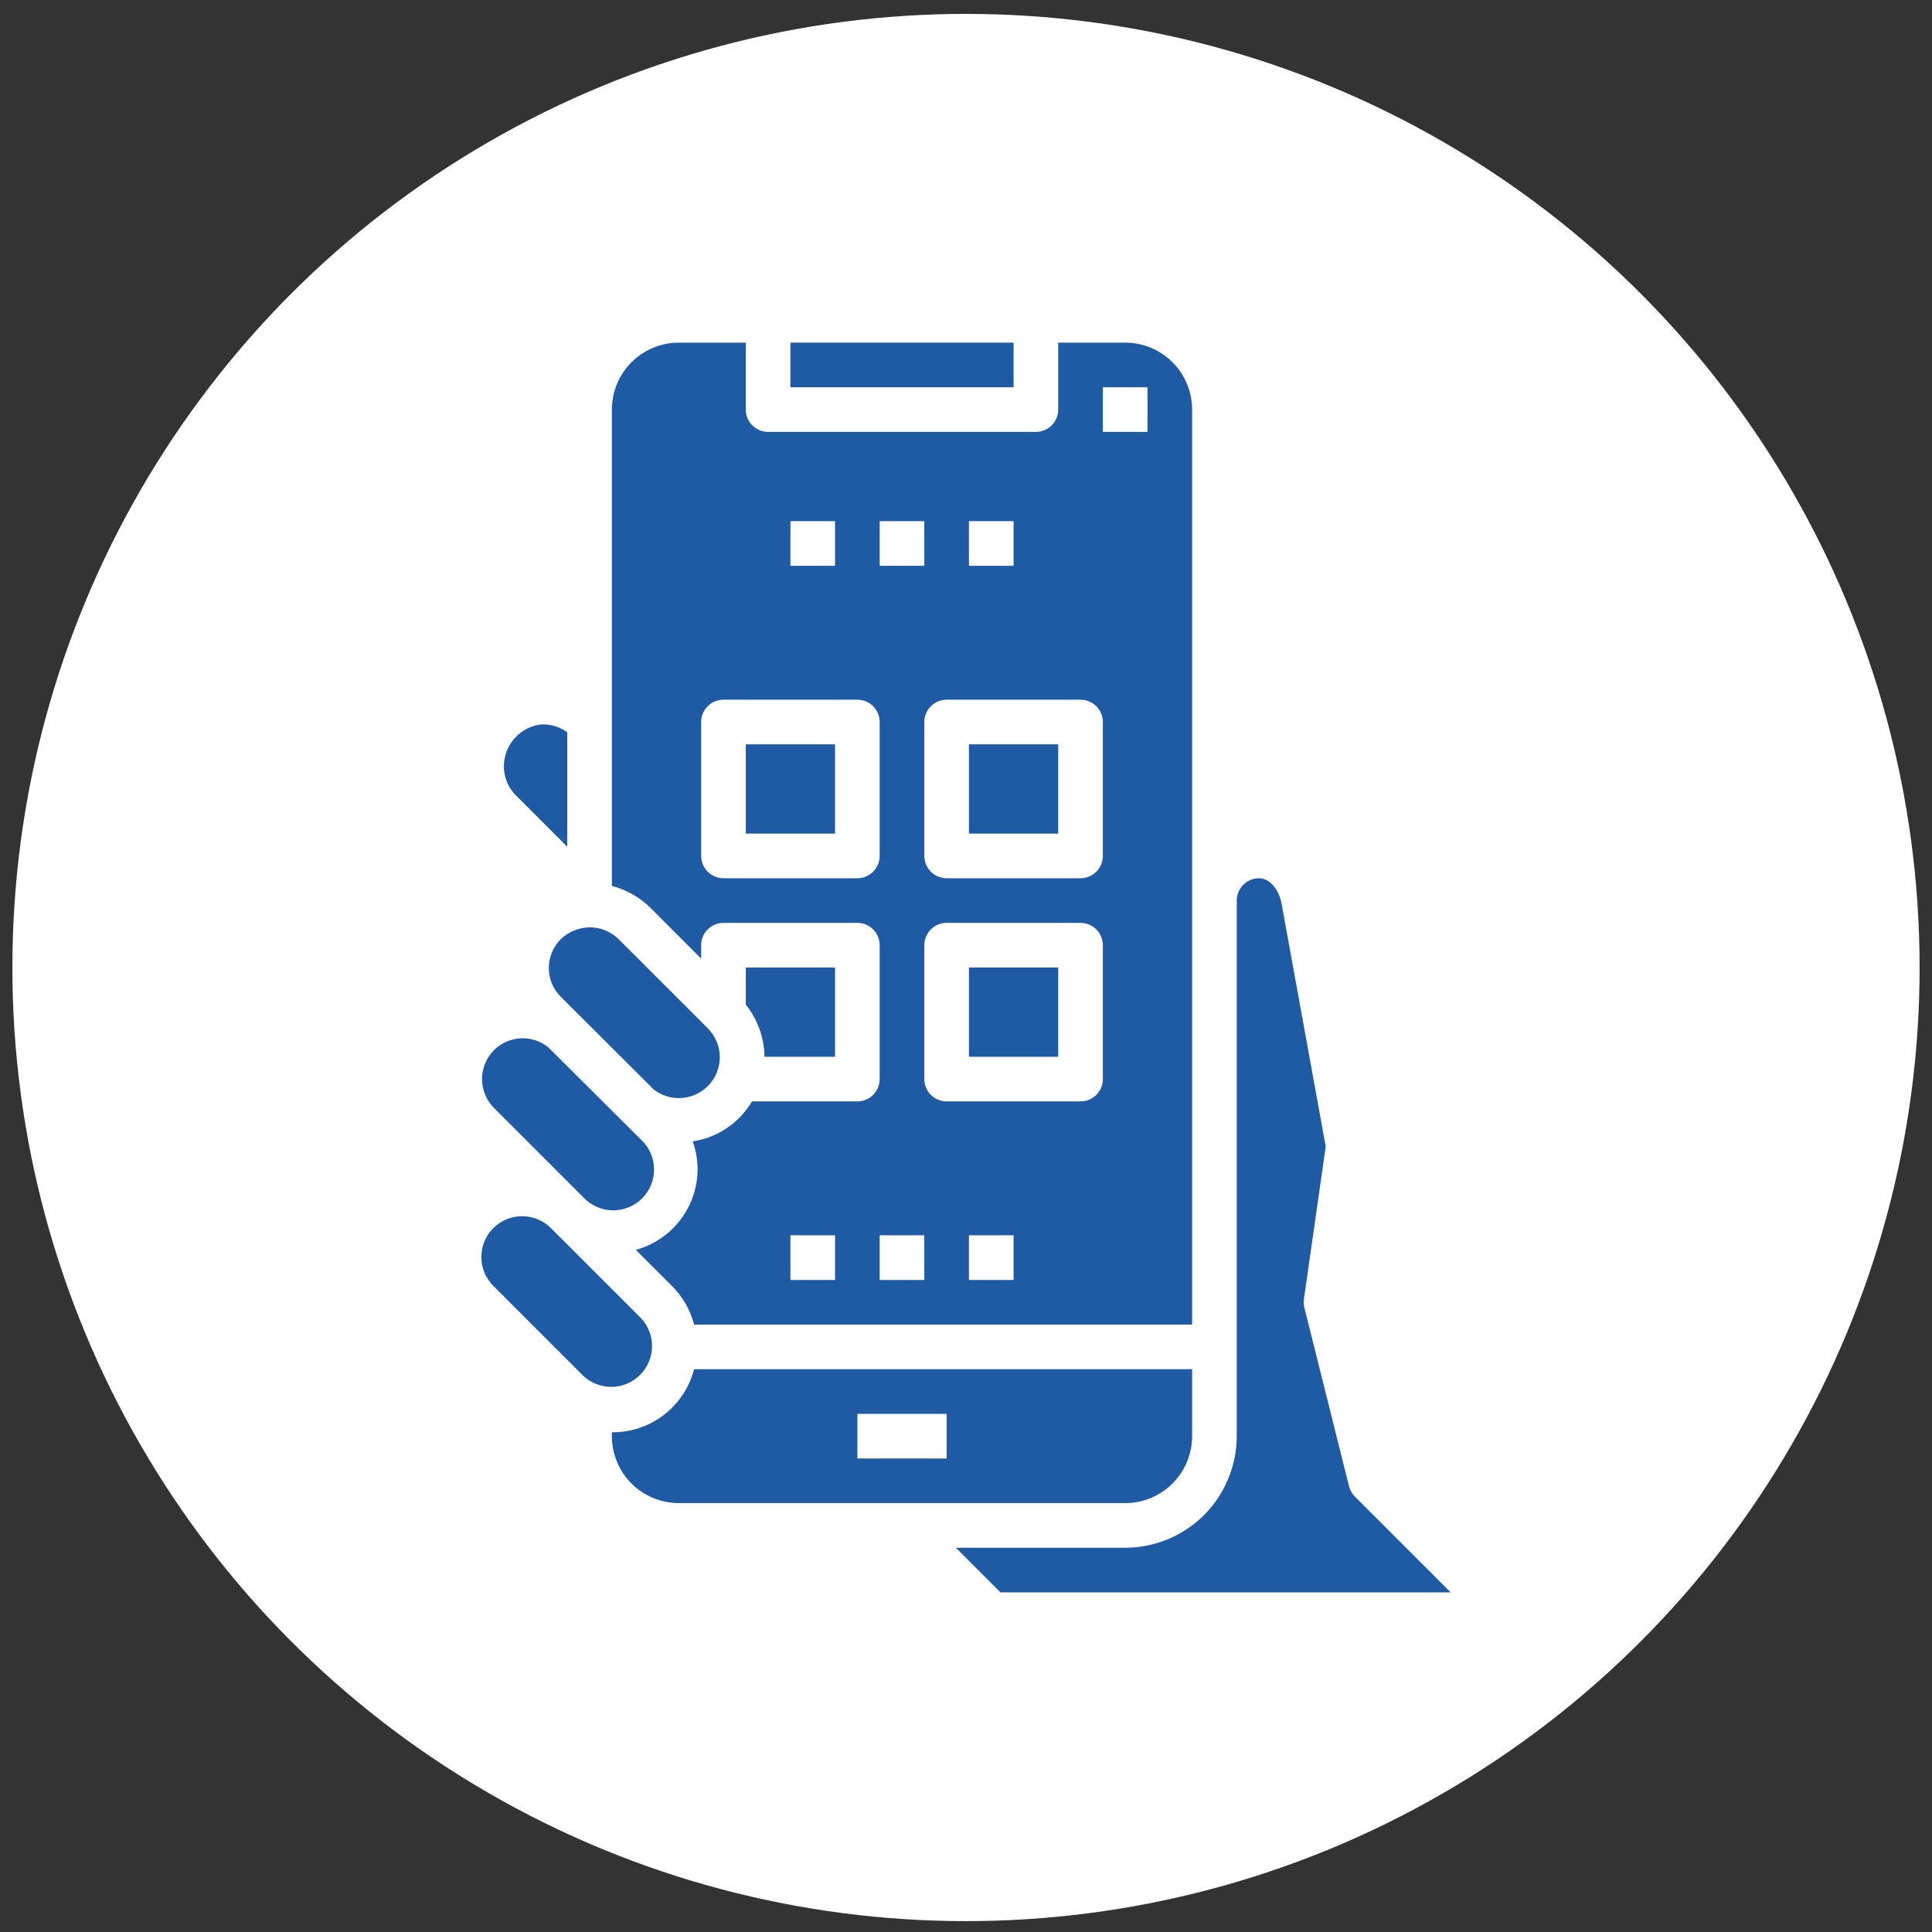 <?xml version="1.0" encoding="UTF-8"?>
<svg xmlns="http://www.w3.org/2000/svg" width="78" height="78" viewBox="0 0 78 78" fill="none">
  <rect x="0" y="0" width="78" height="78" fill="#333333" stroke="none"/>
  <circle cx="39" cy="39.061" r="38.5" fill="white"></circle>
  <path d="M27.406 13.833C26.689 13.833 26.002 14.118 25.495 14.625C24.988 15.132 24.703 15.819 24.703 16.536V35.766C25.283 35.918 25.814 36.217 26.244 36.635L28.307 38.701V38.16C28.307 37.921 28.402 37.692 28.571 37.523C28.74 37.354 28.969 37.259 29.208 37.259H34.614C34.853 37.259 35.082 37.354 35.251 37.523C35.42 37.692 35.515 37.921 35.515 38.16V43.566C35.515 43.805 35.42 44.034 35.251 44.203C35.082 44.372 34.853 44.467 34.614 44.467H30.36C30.105 44.897 29.759 45.264 29.346 45.543C28.932 45.822 28.462 46.006 27.968 46.081C28.092 46.431 28.157 46.799 28.163 47.17C28.169 47.917 27.927 48.644 27.476 49.239C27.025 49.834 26.39 50.263 25.67 50.46L27.149 51.939C27.571 52.366 27.872 52.897 28.023 53.477H48.129V16.536C48.129 15.819 47.844 15.132 47.337 14.625C46.83 14.118 46.143 13.833 45.426 13.833H42.723V16.536C42.723 16.775 42.628 17.004 42.459 17.173C42.29 17.342 42.061 17.437 41.822 17.437H31.01C30.771 17.437 30.542 17.342 30.373 17.173C30.204 17.004 30.109 16.775 30.109 16.536V13.833H27.406ZM33.713 51.675H31.911V49.873H33.713V51.675ZM37.317 51.675H35.515V49.873H37.317V51.675ZM40.921 51.675H39.119V49.873H40.921V51.675ZM44.525 43.566C44.525 43.805 44.43 44.034 44.261 44.203C44.092 44.372 43.863 44.467 43.624 44.467H38.218C37.979 44.467 37.75 44.372 37.581 44.203C37.412 44.034 37.317 43.805 37.317 43.566V38.16C37.317 37.921 37.412 37.692 37.581 37.523C37.75 37.354 37.979 37.259 38.218 37.259H43.624C43.863 37.259 44.092 37.354 44.261 37.523C44.43 37.692 44.525 37.921 44.525 38.16V43.566ZM44.525 15.635H46.327V17.437H44.525V15.635ZM39.119 21.041H40.921V22.843H39.119V21.041ZM38.218 28.249H43.624C43.863 28.249 44.092 28.344 44.261 28.513C44.43 28.682 44.525 28.911 44.525 29.15V34.556C44.525 34.795 44.43 35.024 44.261 35.193C44.092 35.362 43.863 35.457 43.624 35.457H38.218C37.979 35.457 37.75 35.362 37.581 35.193C37.412 35.024 37.317 34.795 37.317 34.556V29.15C37.317 28.911 37.412 28.682 37.581 28.513C37.75 28.344 37.979 28.249 38.218 28.249ZM35.515 21.041H37.317V22.843H35.515V21.041ZM31.911 21.041H33.713V22.843H31.911V21.041ZM34.614 28.249C34.853 28.249 35.082 28.344 35.251 28.513C35.42 28.682 35.515 28.911 35.515 29.15V34.556C35.515 34.795 35.42 35.024 35.251 35.193C35.082 35.362 34.853 35.457 34.614 35.457H29.208C28.969 35.457 28.74 35.362 28.571 35.193C28.402 35.024 28.307 34.795 28.307 34.556V29.15C28.307 28.911 28.402 28.682 28.571 28.513C28.74 28.344 28.969 28.249 29.208 28.249H34.614Z" fill="#1F5AA5"></path>
  <path d="M30.109 30.051H33.713V33.655H30.109V30.051Z" fill="#1F5AA5"></path>
  <path d="M33.713 42.665V39.061H30.109V40.559C30.589 41.157 30.855 41.899 30.864 42.665H33.713Z" fill="#1F5AA5"></path>
  <path d="M31.911 13.833H40.921V15.635H31.911V13.833Z" fill="#1F5AA5"></path>
  <path d="M39.119 39.061H42.723V42.665H39.119V39.061Z" fill="#1F5AA5"></path>
  <path d="M39.119 30.051H42.723V33.655H39.119V30.051Z" fill="#1F5AA5"></path>
  <path d="M19.459 43.566C19.461 44.003 19.635 44.422 19.943 44.731L23.547 48.335C23.698 48.498 23.88 48.629 24.082 48.72C24.285 48.811 24.503 48.86 24.725 48.865C24.947 48.869 25.168 48.828 25.374 48.745C25.58 48.662 25.767 48.539 25.924 48.382C26.08 48.224 26.204 48.037 26.287 47.831C26.369 47.625 26.41 47.405 26.405 47.183C26.401 46.961 26.351 46.742 26.26 46.54C26.169 46.337 26.038 46.156 25.874 46.005L22.129 42.277C21.813 42.024 21.415 41.897 21.011 41.92C20.607 41.943 20.226 42.114 19.94 42.401C19.633 42.711 19.46 43.13 19.459 43.566Z" fill="#1F5AA5"></path>
  <path d="M27.406 60.685H45.426C46.143 60.685 46.83 60.4 47.337 59.893C47.844 59.386 48.129 58.699 48.129 57.982V55.279H28.023C27.833 56.012 27.404 56.66 26.804 57.121C26.204 57.583 25.467 57.83 24.71 57.825H24.703V57.982C24.703 58.699 24.988 59.386 25.495 59.893C26.002 60.4 26.689 60.685 27.406 60.685ZM34.614 57.081H38.218V58.883H34.614V57.081Z" fill="#1F5AA5"></path>
  <path d="M54.7 60.421C54.584 60.306 54.502 60.161 54.463 60.002L52.661 52.794C52.633 52.681 52.627 52.564 52.643 52.448L53.523 46.287L51.747 36.52C51.665 35.985 51.302 35.457 50.832 35.457C50.594 35.457 50.365 35.551 50.197 35.719C50.028 35.887 49.932 36.115 49.931 36.353V57.982C49.929 59.176 49.454 60.322 48.61 61.166C47.765 62.011 46.62 62.486 45.426 62.487H38.591L40.393 64.289H58.568L54.7 60.421Z" fill="#1F5AA5"></path>
  <path d="M19.941 51.939L23.545 55.543C23.857 55.837 24.271 55.998 24.7 55.992C25.129 55.986 25.538 55.812 25.841 55.509C26.144 55.206 26.317 54.797 26.324 54.368C26.33 53.939 26.169 53.525 25.874 53.213L22.27 49.609C22.119 49.451 21.937 49.324 21.735 49.237C21.534 49.15 21.317 49.104 21.098 49.101C20.879 49.099 20.661 49.14 20.458 49.223C20.255 49.306 20.07 49.429 19.915 49.584C19.76 49.739 19.637 49.923 19.554 50.127C19.472 50.33 19.43 50.547 19.433 50.767C19.435 50.986 19.481 51.203 19.568 51.404C19.655 51.605 19.782 51.787 19.94 51.939H19.941Z" fill="#1F5AA5"></path>
  <path d="M22.901 34.186V29.563C22.626 29.362 22.295 29.251 21.954 29.246C21.805 29.245 21.657 29.271 21.516 29.321C21.235 29.413 20.983 29.577 20.785 29.796C20.587 30.015 20.449 30.282 20.385 30.571C20.323 30.842 20.331 31.125 20.407 31.393C20.483 31.66 20.625 31.905 20.821 32.103L22.901 34.186Z" fill="#1F5AA5"></path>
  <path d="M28.577 43.847C28.743 43.684 28.871 43.486 28.95 43.267C29.022 43.081 29.06 42.883 29.061 42.683C29.059 42.243 28.882 41.822 28.571 41.512L24.973 37.914C24.664 37.609 24.247 37.438 23.812 37.439C23.375 37.444 22.957 37.613 22.641 37.914C22.332 38.224 22.159 38.642 22.157 39.079C22.156 39.296 22.199 39.51 22.282 39.71C22.365 39.91 22.487 40.091 22.641 40.243L26.391 43.985C26.709 44.233 27.107 44.356 27.51 44.33C27.913 44.305 28.292 44.133 28.577 43.847Z" fill="#1F5AA5"></path>
</svg>
